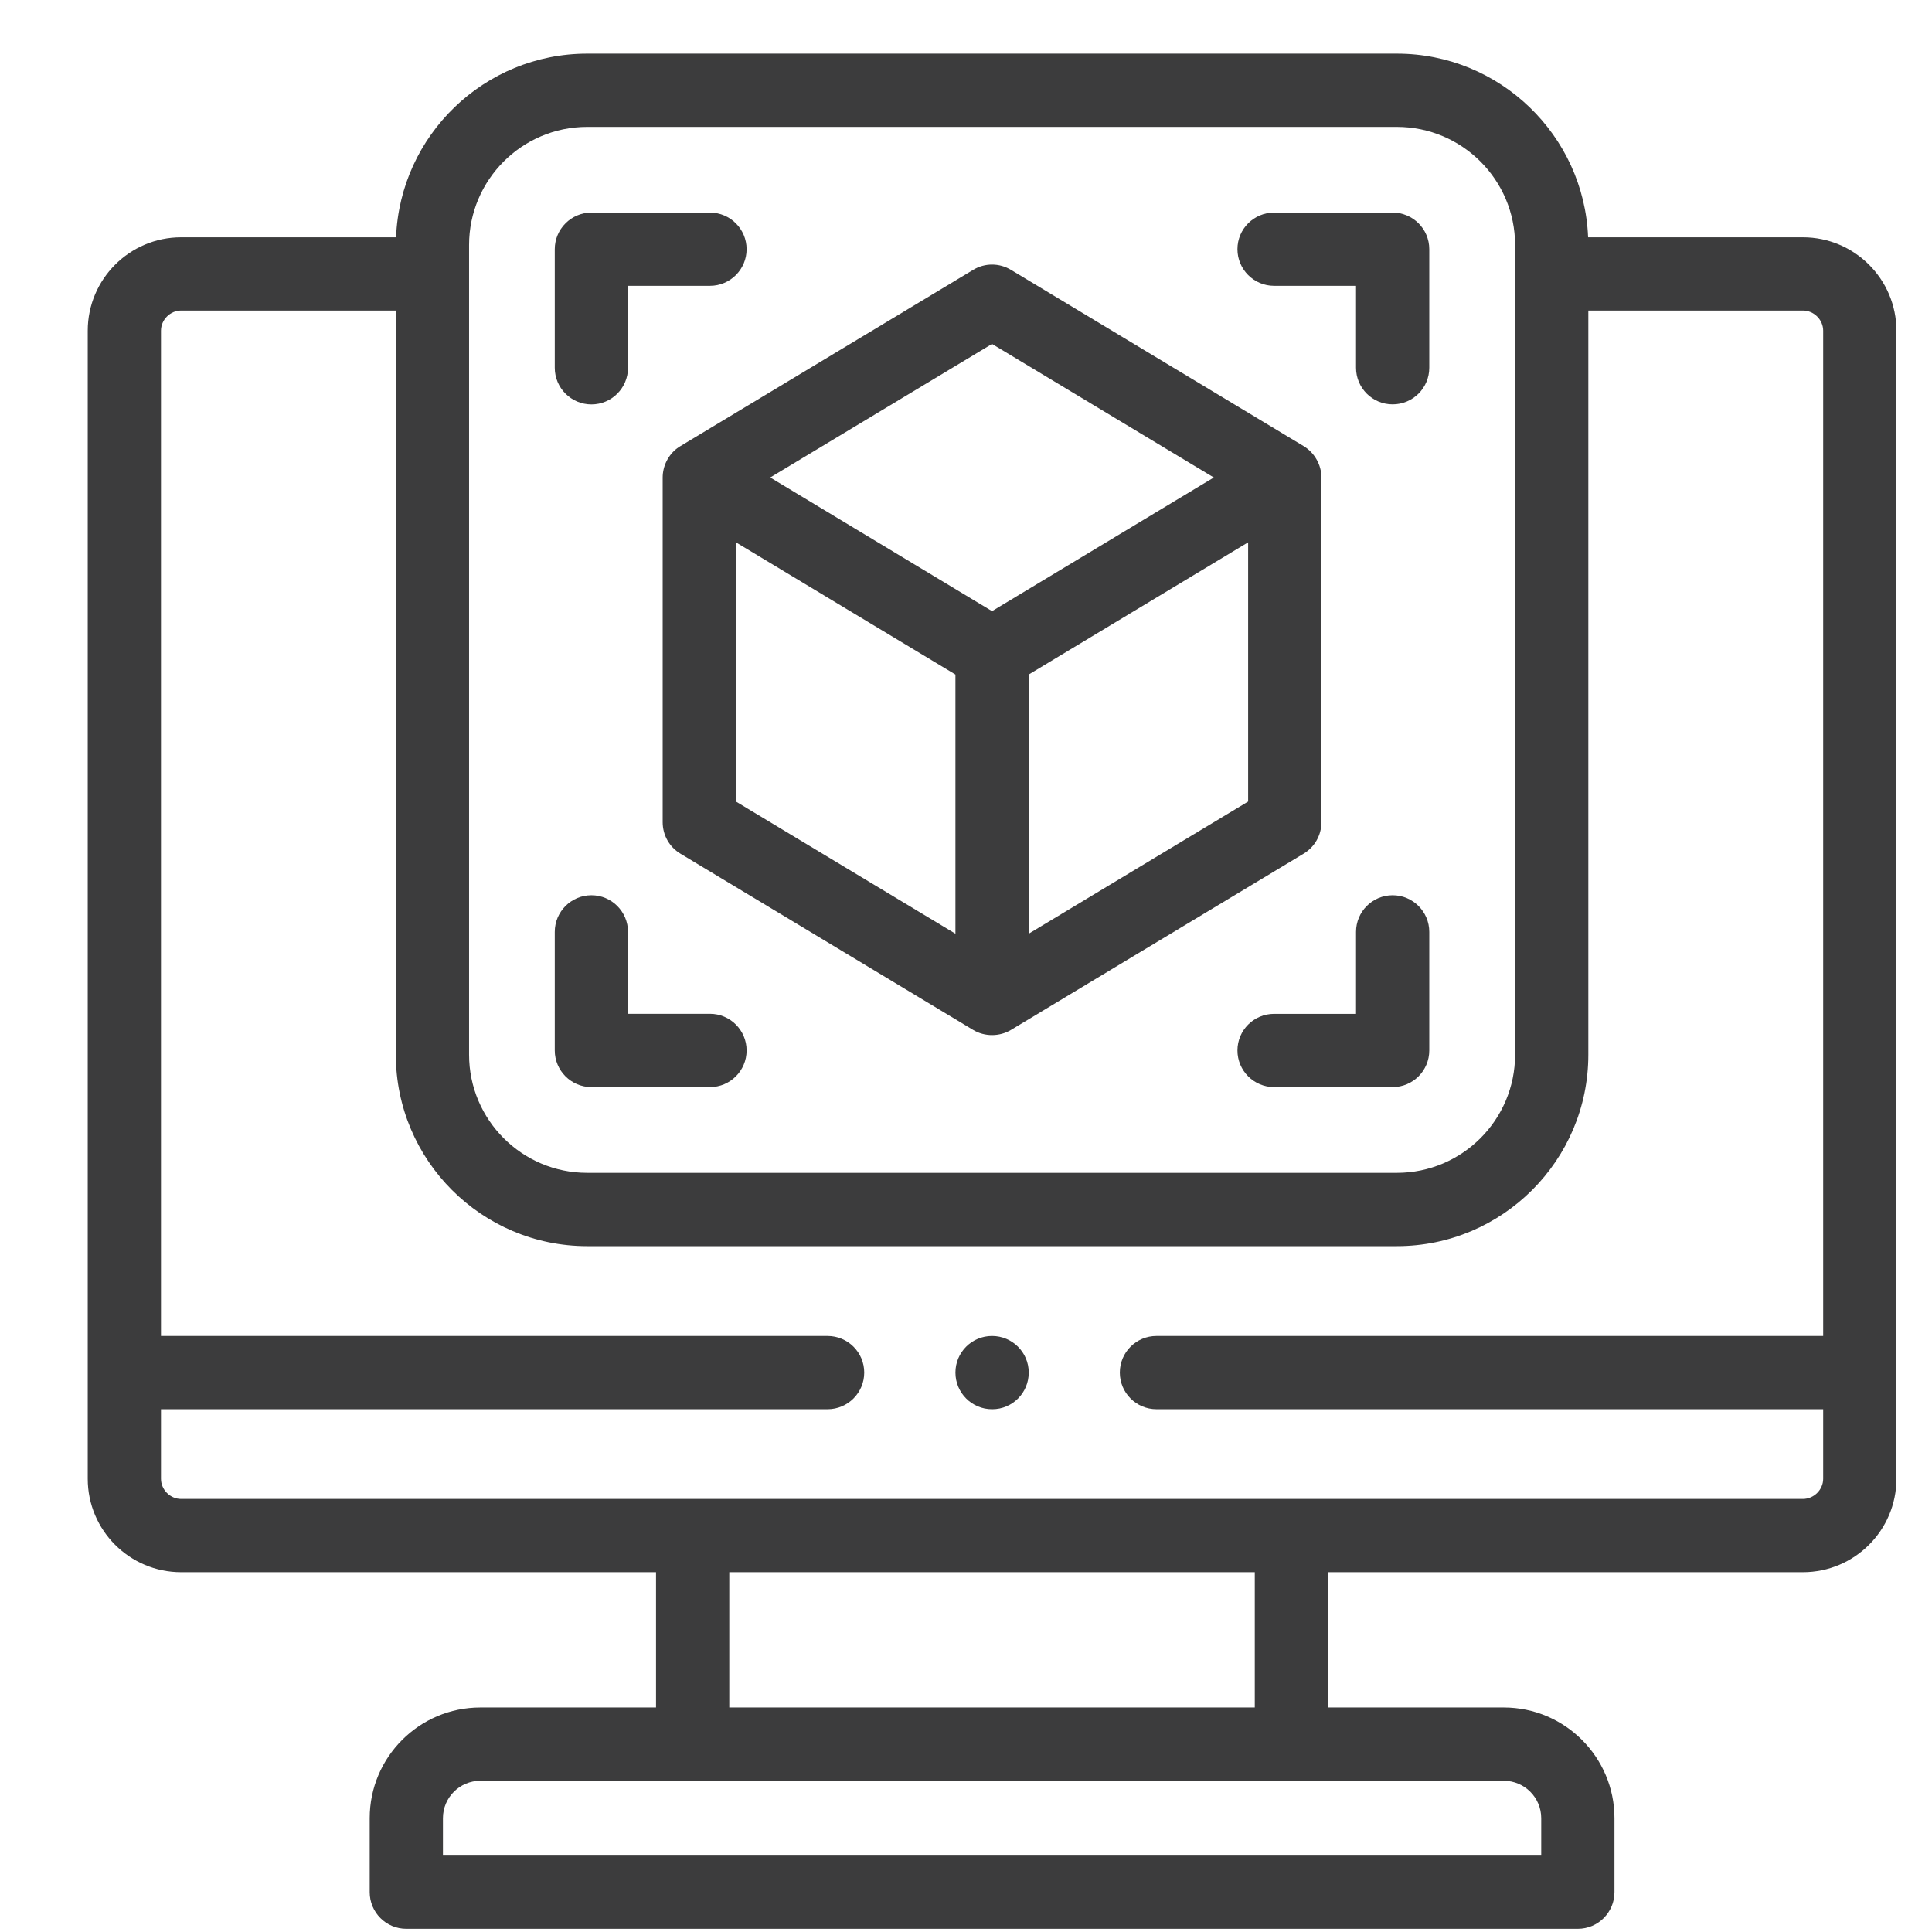 <svg width="34" height="34" viewBox="0 0 34 34" fill="none" xmlns="http://www.w3.org/2000/svg">
<g clip-path="url(#clip0_461_6170)">
<path d="M31.728 4.176H27.948C27.877 2.382 26.395 0.944 24.583 0.944H10.333C8.522 0.944 7.041 2.382 6.97 4.176H3.188C2.281 4.176 1.544 4.913 1.544 5.82V26.024C1.544 26.931 2.281 27.668 3.188 27.668H11.545V30.049H8.453C7.379 30.049 6.506 30.923 6.506 31.997V33.299C6.506 33.655 6.794 33.944 7.15 33.944H27.767C28.123 33.944 28.412 33.655 28.412 33.299V31.997C28.412 30.923 27.538 30.049 26.465 30.049H23.371V27.668H31.728C32.636 27.668 33.374 26.931 33.374 26.024V5.82C33.374 4.913 32.636 4.176 31.728 4.176ZM8.255 4.311C8.255 3.165 9.187 2.233 10.333 2.233H24.583C25.73 2.233 26.663 3.165 26.663 4.311V18.561C26.663 19.708 25.73 20.64 24.583 20.64H10.333C9.187 20.64 8.255 19.708 8.255 18.561V4.311ZM27.123 31.997V32.655H7.795V31.997C7.795 31.634 8.09 31.339 8.453 31.339H26.465C26.828 31.339 27.123 31.634 27.123 31.997ZM22.082 30.049H12.834V27.668H22.082V30.049ZM31.728 26.379H3.188C2.995 26.379 2.833 26.217 2.833 26.024V24.8H14.564C14.92 24.8 15.209 24.511 15.209 24.155C15.209 23.799 14.92 23.511 14.564 23.511H2.833V5.82C2.833 5.627 2.995 5.465 3.188 5.465H6.966V18.561C6.966 20.418 8.477 21.93 10.333 21.93H24.583C26.44 21.93 27.952 20.419 27.952 18.561V5.465H31.728C31.922 5.465 32.085 5.627 32.085 5.82V23.511H20.352C19.996 23.511 19.707 23.799 19.707 24.155C19.707 24.511 19.996 24.8 20.352 24.8H32.085V26.024C32.085 26.217 31.922 26.379 31.728 26.379Z" fill="#3C3C3D"/>
<path d="M11.917 7.889C11.758 8.009 11.662 8.204 11.662 8.403V14.47C11.662 14.697 11.78 14.906 11.974 15.023L17.126 18.125C17.327 18.246 17.589 18.246 17.791 18.125L22.942 15.023C23.136 14.906 23.255 14.697 23.255 14.47V8.403C23.255 8.18 23.133 7.966 22.942 7.851L17.791 4.749C17.586 4.625 17.33 4.625 17.126 4.749L11.974 7.851C11.954 7.863 11.935 7.875 11.917 7.889ZM12.951 9.544L16.814 11.871V16.432L12.951 14.106V9.544ZM21.965 14.106L18.103 16.432V11.871L21.965 9.544V14.106ZM17.458 6.053L21.361 8.403L17.458 10.755L13.555 8.403L17.458 6.053Z" fill="#3C3C3D"/>
<path d="M10.408 7.117C10.764 7.117 11.052 6.828 11.052 6.472V5.03H12.494C12.85 5.03 13.139 4.741 13.139 4.386C13.139 4.03 12.85 3.741 12.494 3.741H10.408C10.052 3.741 9.763 4.03 9.763 4.386V6.472C9.763 6.828 10.052 7.117 10.408 7.117Z" fill="#3C3C3D"/>
<path d="M22.422 5.03H23.864V6.472C23.864 6.828 24.152 7.116 24.508 7.116C24.864 7.116 25.153 6.828 25.153 6.472V4.385C25.153 4.029 24.864 3.741 24.508 3.741H22.422C22.066 3.741 21.777 4.029 21.777 4.385C21.777 4.741 22.066 5.03 22.422 5.03Z" fill="#3C3C3D"/>
<path d="M24.508 15.755C24.152 15.755 23.864 16.044 23.864 16.4V17.842H22.422C22.066 17.842 21.777 18.13 21.777 18.486C21.777 18.842 22.066 19.131 22.422 19.131H24.508C24.864 19.131 25.153 18.842 25.153 18.486V16.4C25.153 16.044 24.864 15.755 24.508 15.755Z" fill="#3C3C3D"/>
<path d="M10.408 19.131H12.494C12.85 19.131 13.139 18.842 13.139 18.486C13.139 18.13 12.85 17.841 12.494 17.841H11.052V16.4C11.052 16.044 10.764 15.755 10.408 15.755C10.052 15.755 9.763 16.044 9.763 16.4V18.486C9.763 18.842 10.052 19.131 10.408 19.131Z" fill="#3C3C3D"/>
<path d="M17.458 23.511C17.102 23.511 16.814 23.799 16.814 24.155C16.814 24.511 17.102 24.8 17.458 24.8H17.462C17.818 24.8 18.104 24.511 18.104 24.155C18.104 23.799 17.814 23.511 17.458 23.511Z" fill="#3C3C3D"/>
</g>
<defs>
<clipPath id="clip0_461_6170">
<rect width="33" height="33" fill="white" transform="translate(0.959 0.944)"/>
</clipPath>
</defs>
</svg>
